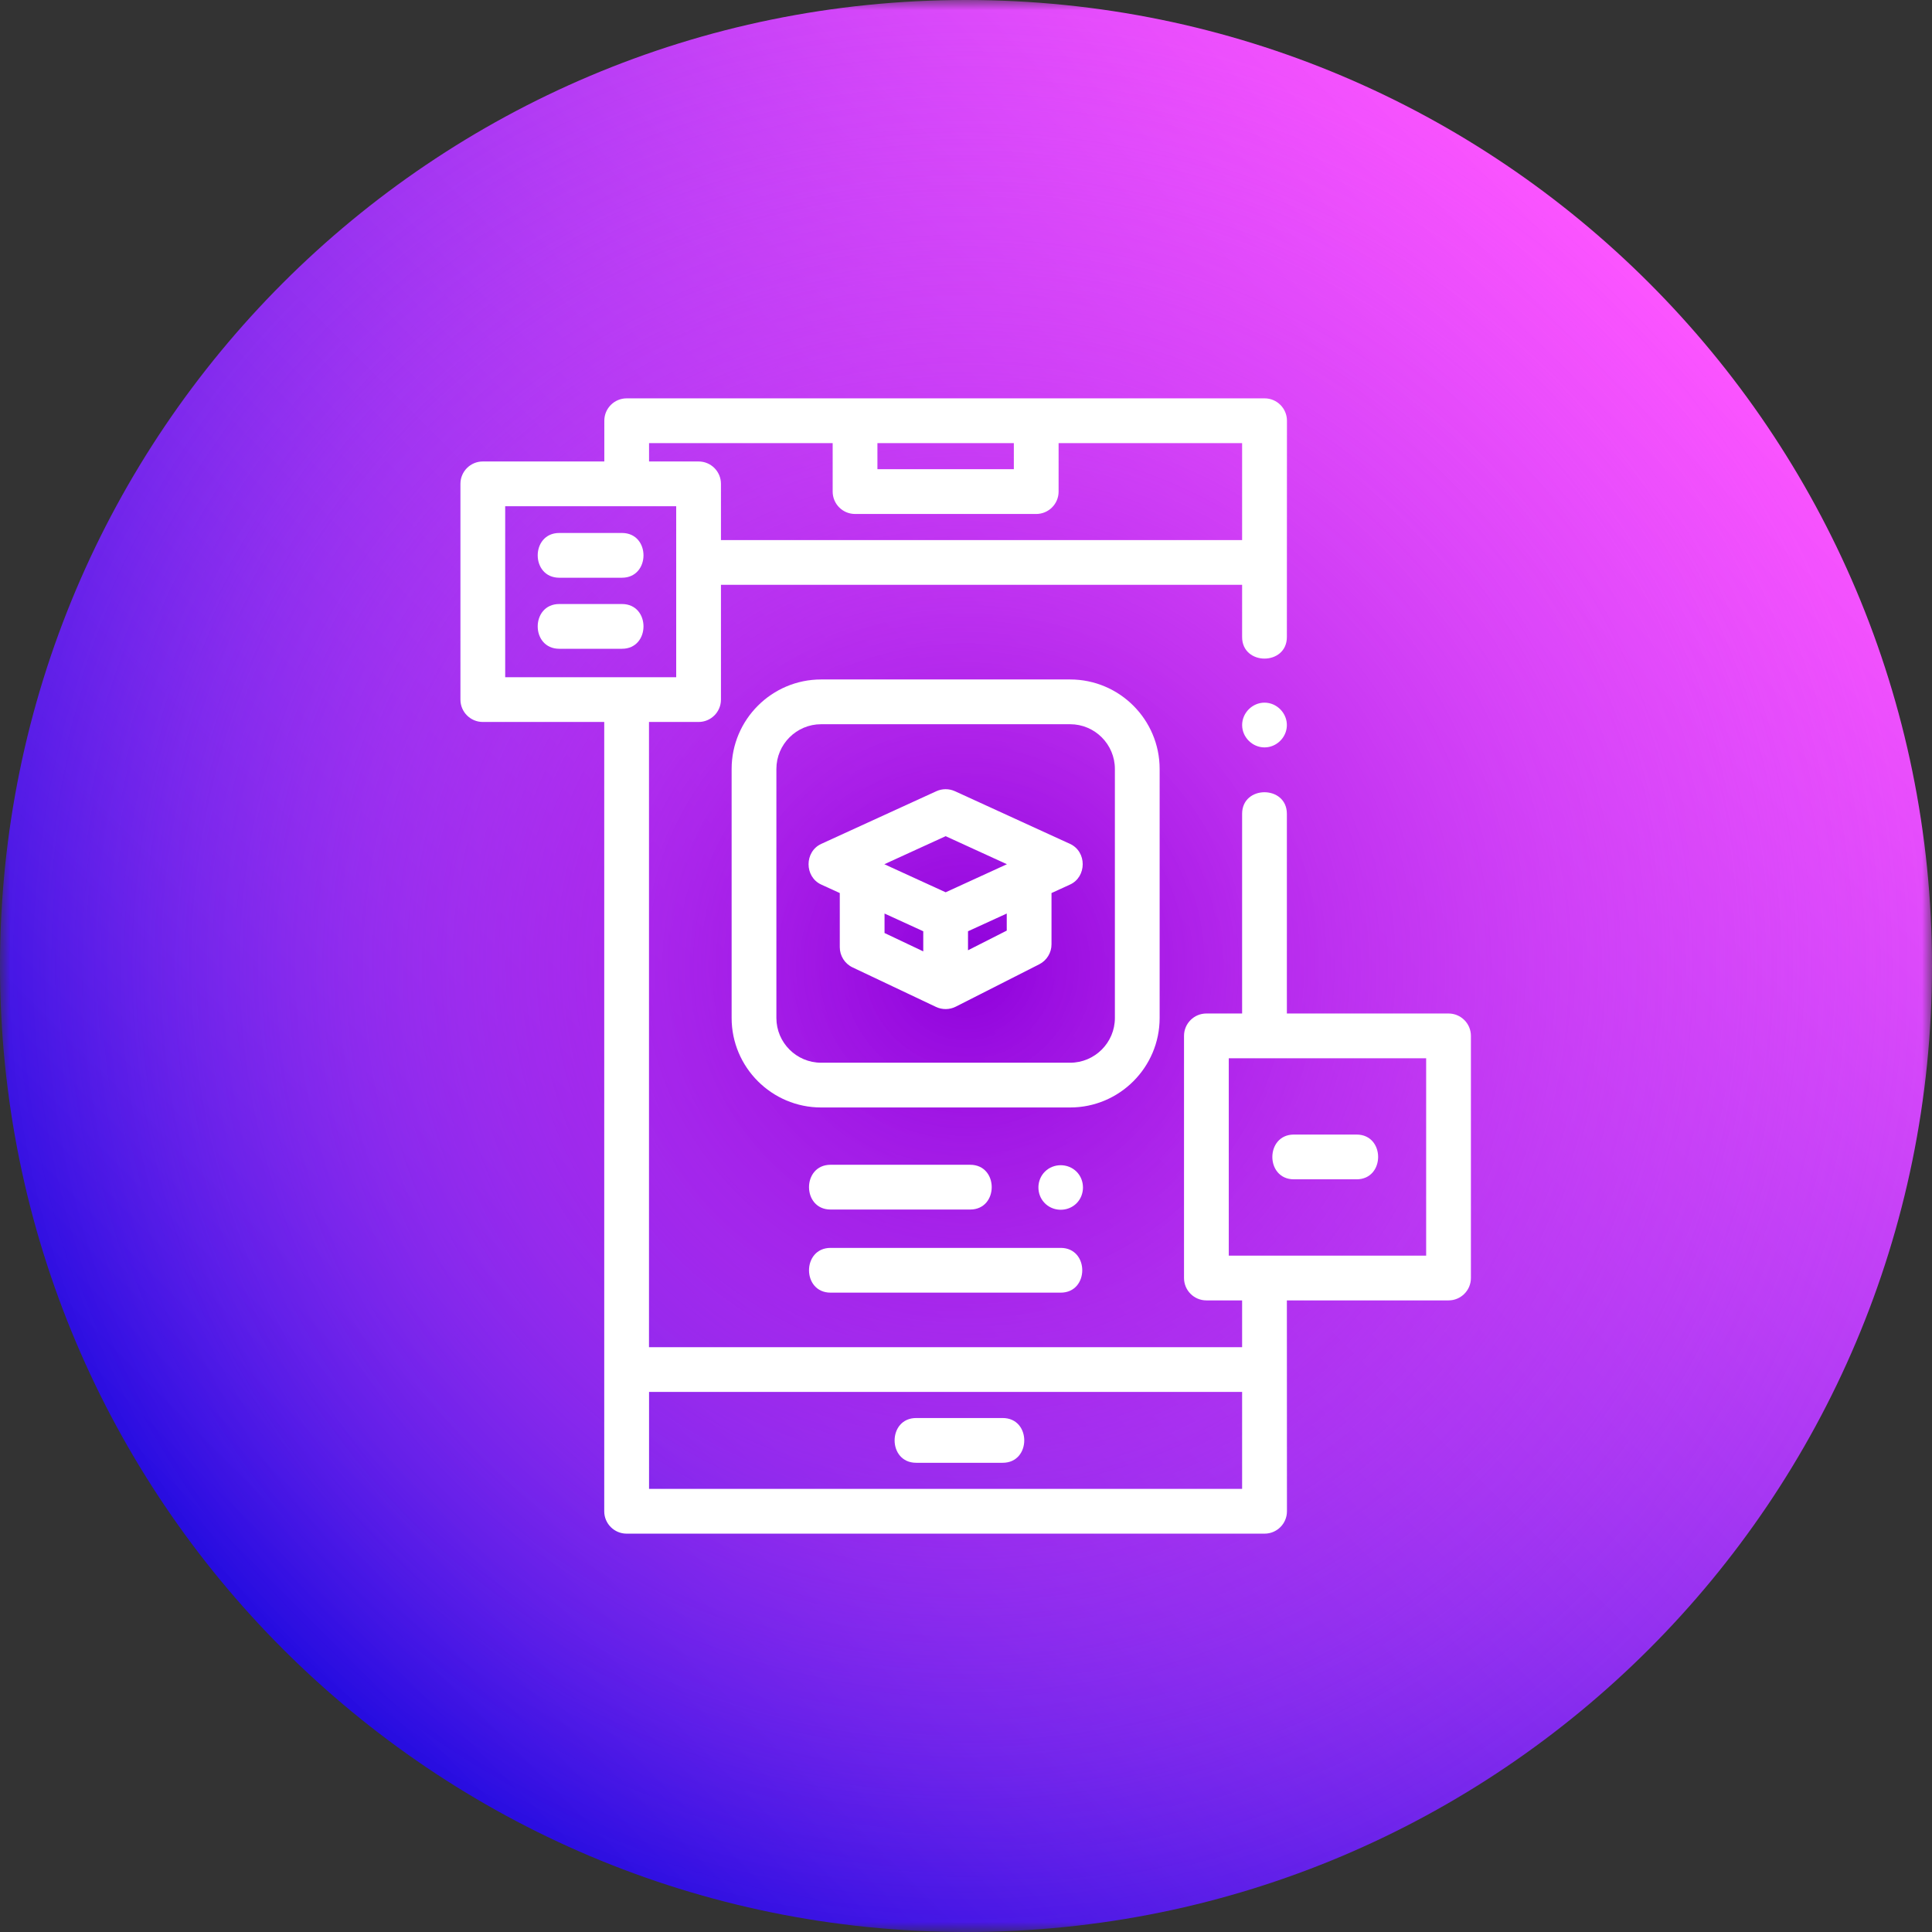 <svg width="97" height="97" viewBox="0 0 97 97" fill="none" xmlns="http://www.w3.org/2000/svg">
<rect x="0" y="0" width="97" height="97" fill="#333333" stroke="none"/>
<g clip-path="url(#clip0_1278_407)">
<mask id="mask0_1278_407" style="mask-type:luminance" maskUnits="userSpaceOnUse" x="0" y="0" width="97" height="97">
<path d="M97 0H0V97H97V0Z" fill="white"/>
</mask>
<g mask="url(#mask0_1278_407)">
<path d="M48.5 97C75.286 97 97 75.286 97 48.5C97 21.714 75.286 0 48.5 0C21.714 0 0 21.714 0 48.5C0 75.286 21.714 97 48.5 97Z" fill="url(#paint0_linear_1278_407)"/>
<path d="M48.5 97C75.286 97 97 75.286 97 48.5C97 21.714 75.286 0 48.5 0C21.714 0 0 21.714 0 48.5C0 75.286 21.714 97 48.5 97Z" fill="url(#paint1_radial_1278_407)"/>
</g>
<g clip-path="url(#clip1_1278_407)">
<path d="M58.222 51.109V38.608C58.222 36.13 56.206 34.114 53.728 34.114H41.227C38.749 34.114 36.733 36.13 36.733 38.608V51.109C36.733 53.587 38.749 55.603 41.227 55.603H53.728C56.206 55.603 58.222 53.587 58.222 51.109ZM55.975 51.109C55.975 52.348 54.967 53.356 53.728 53.356H41.227C39.988 53.356 38.98 52.348 38.98 51.109V38.608C38.98 37.369 39.988 36.361 41.227 36.361H53.728C54.967 36.361 55.975 37.369 55.975 38.608V51.109Z" fill="white"/>
<path d="M53.722 42.369L47.946 39.725C47.648 39.589 47.307 39.589 47.01 39.725L41.233 42.369C40.388 42.756 40.379 44.02 41.233 44.412L42.163 44.837V47.555C42.163 47.989 42.413 48.385 42.805 48.57L46.997 50.556C47.307 50.703 47.68 50.698 47.986 50.542L52.178 48.414C52.555 48.222 52.793 47.835 52.793 47.412V44.837L53.722 44.412C54.568 44.025 54.577 42.76 53.722 42.369ZM47.478 41.982L50.555 43.39L47.478 44.799L44.4 43.39L47.478 41.982ZM44.41 45.866L46.354 46.756V47.766L44.41 46.844V45.866ZM50.546 46.723L48.601 47.71V46.756L50.546 45.866V46.723Z" fill="white"/>
<path d="M50.343 71.195H45.999C44.556 71.195 44.554 73.442 45.999 73.442H50.343C51.785 73.442 51.787 71.195 50.343 71.195Z" fill="white"/>
<path d="M64.61 65.289H72.727C73.347 65.289 73.85 64.786 73.85 64.165V52.008C73.85 51.388 73.347 50.885 72.727 50.885H64.61V40.859C64.61 39.416 62.363 39.414 62.363 40.859V50.885H60.569C59.949 50.885 59.446 51.388 59.446 52.008V64.165C59.446 64.786 59.949 65.289 60.569 65.289H62.363V67.638H32.584V36.248H35.073C35.694 36.248 36.197 35.745 36.197 35.124V29.362H62.363V31.983C62.363 33.426 64.61 33.428 64.61 31.983L64.614 21.123C64.614 20.503 64.111 20 63.491 20H31.464C30.844 20 30.341 20.503 30.341 21.123V23.169H24.241C23.62 23.169 23.117 23.672 23.117 24.292V35.124C23.117 35.745 23.62 36.248 24.241 36.248H30.337V75.877C30.337 76.497 30.84 77 31.461 77H63.491C64.111 77 64.614 76.497 64.614 75.877L64.61 65.289ZM50.902 22.247V23.558H44.053V22.247H50.902ZM32.587 22.247H41.806V24.681C41.806 25.302 42.309 25.805 42.929 25.805H52.026C52.646 25.805 53.149 25.302 53.149 24.681V22.247H62.363V27.115H36.197V24.292C36.197 23.672 35.694 23.169 35.073 23.169H32.587V22.247ZM25.364 25.416H33.95V34.001H25.364V25.416ZM32.587 74.753V69.885H62.363V74.753H32.587ZM71.603 63.042H61.693V53.132H71.603V63.042Z" fill="white"/>
<path d="M31.226 26.759H28.08C26.637 26.759 26.635 29.006 28.08 29.006H31.226C32.668 29.006 32.67 26.759 31.226 26.759Z" fill="white"/>
<path d="M64.963 59.21H68.109C69.552 59.21 69.554 56.963 68.109 56.963H64.963C63.521 56.963 63.519 59.21 64.963 59.21Z" fill="white"/>
<path d="M31.226 30.326H28.08C26.637 30.326 26.635 32.573 28.08 32.573H31.226C32.668 32.573 32.67 30.326 31.226 30.326Z" fill="white"/>
<path d="M41.701 60.727H48.709C50.151 60.727 50.153 58.48 48.709 58.48H41.701C40.258 58.48 40.257 60.727 41.701 60.727Z" fill="white"/>
<path d="M41.701 64.9H53.254C54.697 64.9 54.699 62.653 53.254 62.653H41.701C40.258 62.653 40.257 64.9 41.701 64.9Z" fill="white"/>
<path d="M54.05 60.414C54.48 59.984 54.481 59.257 54.05 58.826C53.617 58.394 52.892 58.394 52.46 58.826C52.04 59.246 52.027 59.941 52.427 60.378C52.852 60.843 53.603 60.861 54.05 60.414C54.258 60.206 53.84 60.624 54.05 60.414Z" fill="white"/>
<path d="M63.488 35.278C62.877 35.278 62.364 35.791 62.364 36.402C62.364 37.013 62.877 37.525 63.488 37.525C64.081 37.525 64.583 37.042 64.609 36.451C64.637 35.823 64.118 35.278 63.488 35.278Z" fill="white"/>
</g>
</g>
<defs>
<linearGradient id="paint0_linear_1278_407" x1="14.205" y1="82.795" x2="82.795" y2="14.205" gradientUnits="userSpaceOnUse">
<stop stop-color="#230BE0"/>
<stop offset="1" stop-color="#FC54FF"/>
</linearGradient>
<radialGradient id="paint1_radial_1278_407" cx="0" cy="0" r="1" gradientUnits="userSpaceOnUse" gradientTransform="translate(48.5 48.5) scale(48.993)">
<stop stop-color="#8D00DB"/>
<stop offset="0.097" stop-color="#9D0CE0" stop-opacity="0.903"/>
<stop offset="0.375" stop-color="#C62BED" stop-opacity="0.625"/>
<stop offset="0.627" stop-color="#E441F7" stop-opacity="0.373"/>
<stop offset="0.844" stop-color="#F64FFD" stop-opacity="0.156"/>
<stop offset="1" stop-color="#FC54FF" stop-opacity="0"/>
</radialGradient>
<clipPath id="clip0_1278_407">
<rect width="97" height="97" fill="white"/>
</clipPath>
<clipPath id="clip1_1278_407">
<rect width="57" height="57" fill="white" transform="translate(20 20)"/>
</clipPath>
</defs>
</svg>
